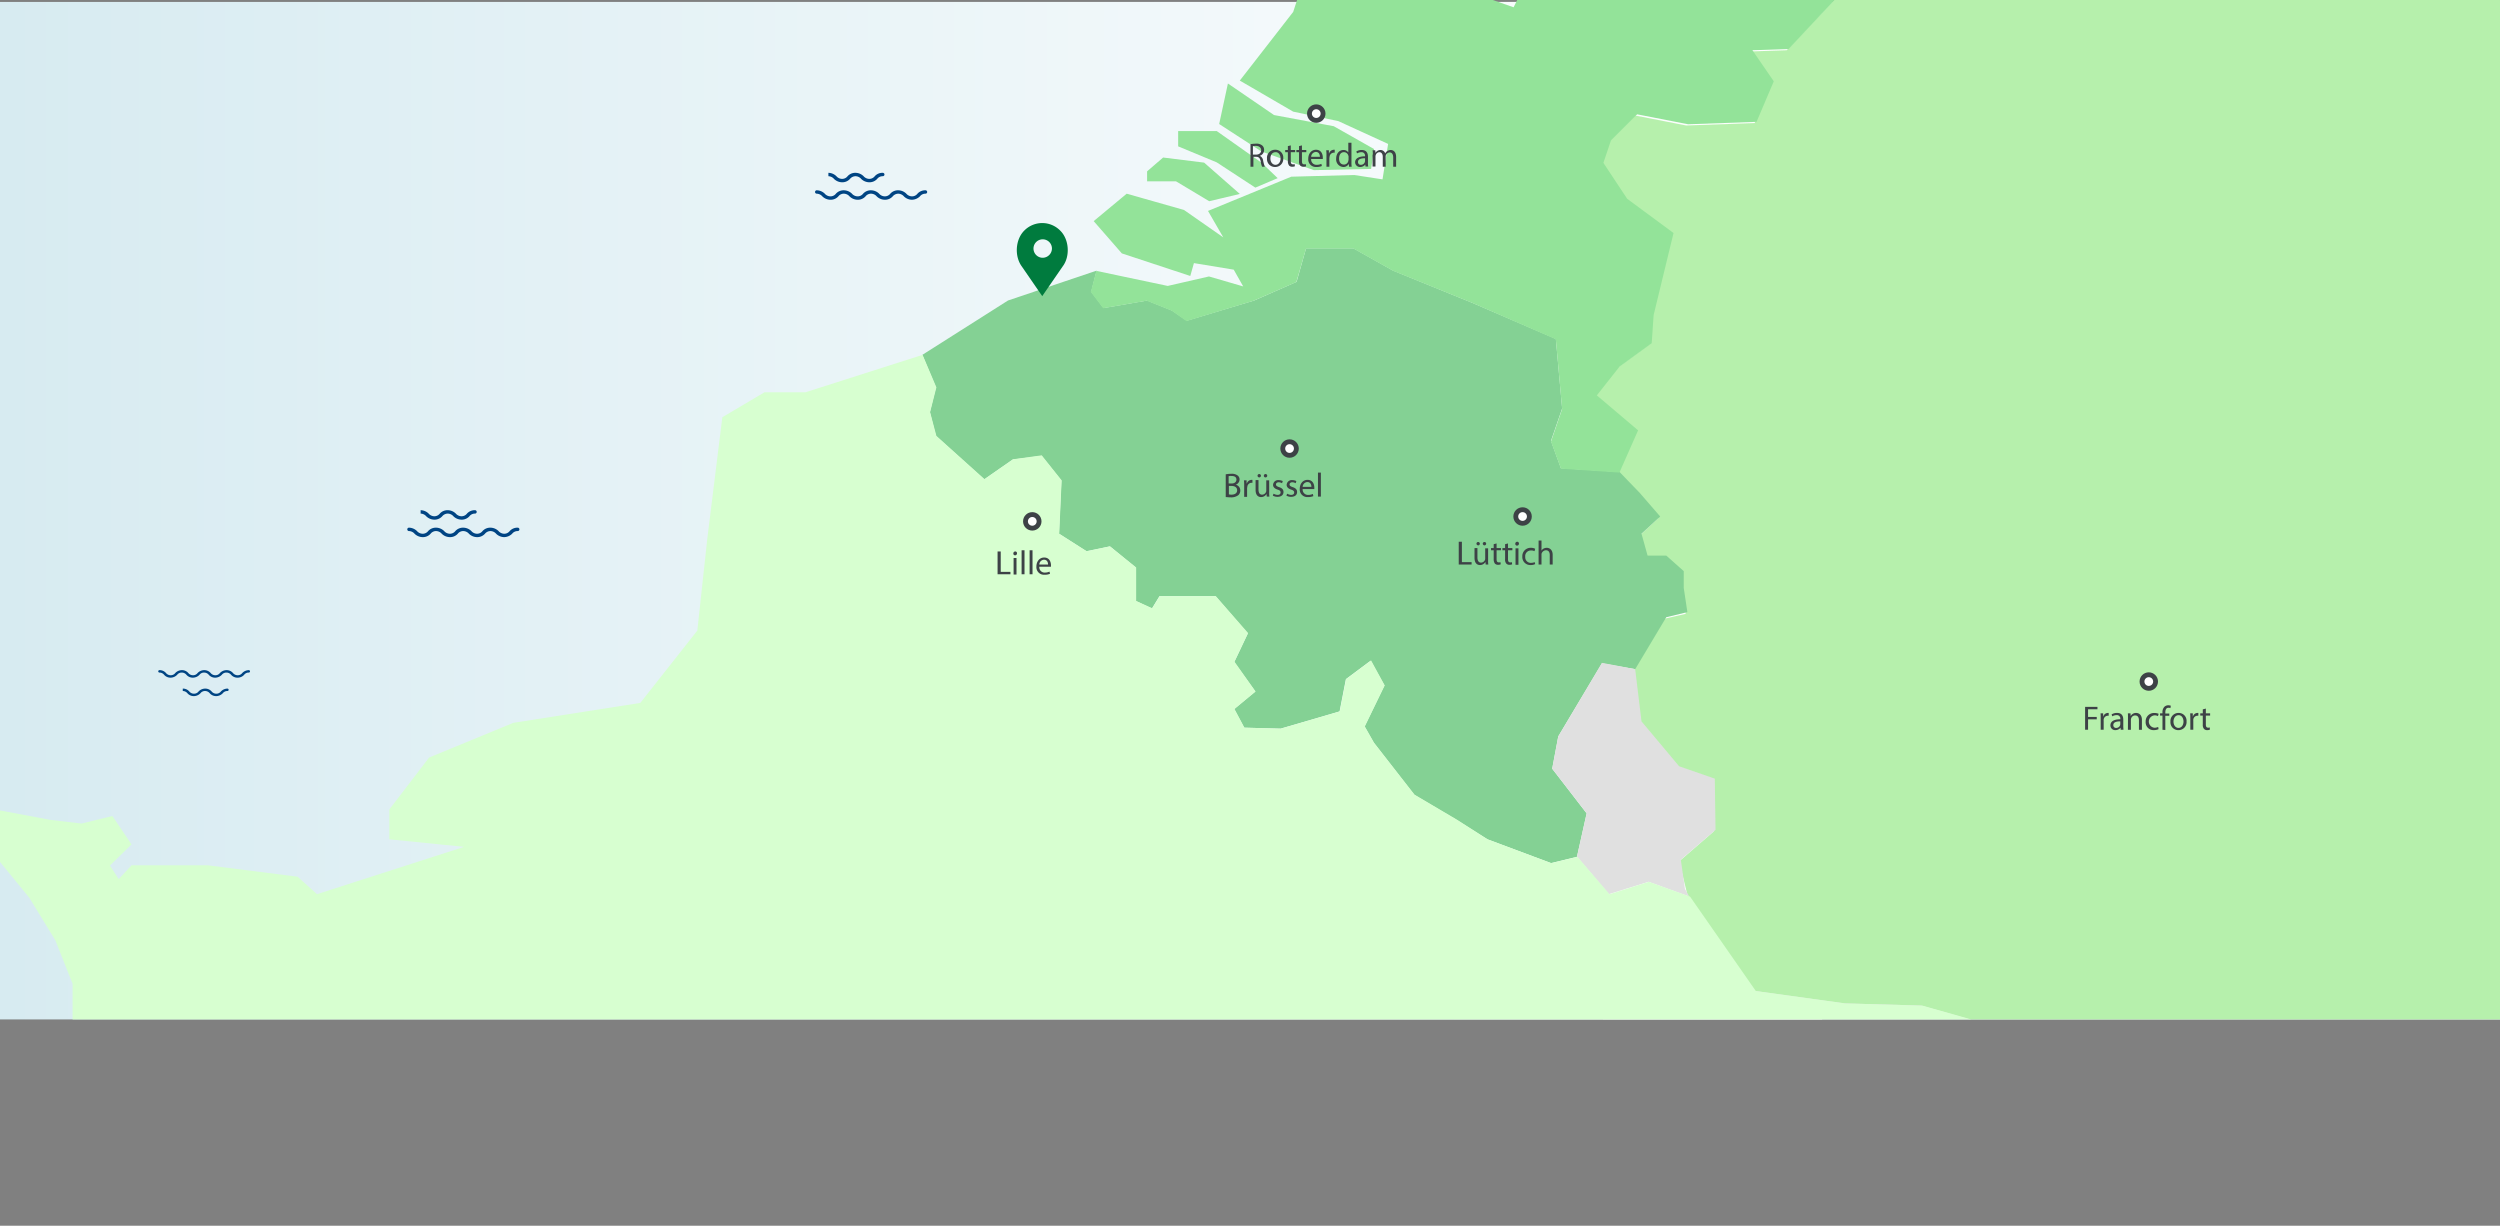 <svg xmlns="http://www.w3.org/2000/svg" width="1030" height="505" viewBox="0 0 1030 505"><rect x="0" y="0" width="1030" height="505" fill="#808080" stroke="none"/><defs><linearGradient id="y" y1="211.6" x2="750.7" y2="211.6" gradientTransform="matrix(1 0 0 -1 0 422)" gradientUnits="userSpaceOnUse"><stop offset="0" stop-color="#fff" stop-opacity="0"/><stop offset="1" stop-color="#fff"/></linearGradient><clipPath id="clip-path"><path class="cls-1" d="M-250.8 1208.6h1664.9v-1577.2h-1773.2"/></clipPath><style>.cls-1,.cls-9{fill:none}.cls-4{fill:#e0e0e0}.cls-8{fill:#93e399}.cls-9{stroke:#65b22e}.cls-11{fill:#004483}.cls-12{fill:#3d4246}.cls-13{fill:#fff;stroke:#3d4246;stroke-miterlimit:10;stroke-width:2px}</style></defs><path d="M0 .8h1030v419.2h-1030z" fill="#d7ebf1"/><path d="M0 .8h750.7v419.2h-750.7z" fill="url(#y)"/><path class="cls-4" d="M1030 24.7c-166.7 155.2-285.4 286.1-369.6 395.3h369.6z"/><g id="carte"><path d="M1030 0h-274.4l-19.5 20.7-14.8.5 8.7 12.8-7.1 16.7-28.2 1-21-4.1-10.8 10.8-3 9.2 9.7 14.8 19.1 14.1-8.2 33.7-.8 11.5-13.3 9.8-9.2 11.8 16.9 14.3-7.7 17.5 8.5 8.7 8.3 9.7-7.7 7.2 2.6 9h7.7l7.1 6.4v6.9l1.6 9.9-8.7 2-12.9 21.6 2.6 21.5 15.5 18.5 14.8 5.1.2 21-14.2 12.3 3.8 15.3.8 1.4 26.7 36.7 36.8 5.1 31.7.9 20.1 5.7h218.3v-420z" fill="#b6f0ac" clip-path="url(#clip-path)"/><path d="M684 212.8l-7.7 7.1 2.5 9h7.7l7.2 6.4v6.9l1.5 10-8.7 2.1-12.8 21.4-13.7-2.4-18 30.1-2.5 13.3 14.2 18.4-4 17.9-10.7 2.6-26.2-9.8-12.7-8-17.4-10.3-16.7-21.5-3.8-6.7 8.2-16.9-5.7-10.2-10.2 7.6-2.6 13.3-24.3 7.1-15-.4-4.1-7.7 8.7-7.2-8.7-12.1 5.6-11.8-13.3-15.4h-23.1l-3.1 5.1-6.7-3.1v-13.8l-10.6-8.7-9.7 2-11.3-7.2 1-21.9-8.2-10.2-11.8 1.5-11.8 8.2-19.9-17.9-2.5-9.8 2.5-10.2-5.6-13.4 35.3-22.4 36.5-12.3-2.2 8.7 5.1 6.7 17.9-3.1 10.2 4.1 6.2 4.2 27.7-8.3 17.5-7.7 3.9-13.8h19.5l16.4 9.2 32.7 13.3 34.3 14.8 2.6 28.7-4.6 13.3 4.1 11.3 24.1 1.5 8.4 8.7 8.4 9.7z" fill="#84d194"/><path class="cls-8" d="M541.3 70.1l23.6-.5 1.2-8.2-16.6-9.4-24.6-4.6-19-13-3.6 16.7 17.4 11.3 21.6 7.7zm-55.9-16.1v6.3l15.9 6.6 15.9 10.4 9.2-3.9-6.7-6.4-18.4-13h-15.9zm-12.8 16.6v4.1h11.9l13.7 8.2 12.6-3-14.7-12.9-16.9-2.1-6.6 5.7zM755.8 0h-130.7l-1.5 3-8.6-3h-80.6l-1.6 4.9-22 28.3 22 12.8 18.6 3.9 20.5 9.4-2.3 14.6-11.7-1.8-25.9.7-34.3 14.1 4.5 7.8 1.8 3.1-16.2-11.3-23.6-6.7-13.6 11.3 11.6 13.3 28.2 9.3 1.5-5.3 16.4 2.7 3.9 6.9-14.1-4.1-17 3.9-29.4-6.2-2.3 8.7 5.1 6.7 17.9-3.1 10.3 4.1 6.1 4.3 27.7-8.4 17.6-7.7 4-13.8h19.5l16.4 9.2 32.8 13.3 34.2 14.9 2.6 28.7-4.6 13.4 4.1 11.2 24.1 1.6 7.7-17.4-17-14.4 9.3-11.8 13.3-9.7.8-11.6 8.2-33.8-19.1-14.1-9.8-14.8 3.1-9.2 10.8-10.8 21 4.1 28.2-1 7.1-16.7-8.8-12.8 14.9-.5 18.9-20.2z"/><path class="cls-4" d="M696 369.4l-16.8-6.1-16.4 5.1-13.1-15.4 4-17.9-14.2-18.4 2.5-13.3 18-30.3 13.7 2.6 2.6 21.5 15.5 18.5 14.7 5.1.3 21.1-14.3 12.3 1.7 12"/><path d="M812.1 420l-20.1-5.7-31.8-.9-36.8-5.1-27.1-38.9-17-6.1-16.2 5.1-13.2-15.4-10.8 2.6-26.2-9.8-12.8-8.2-17.3-10.2-16.7-21.4-3.8-6.7 8.2-16.9-5.6-10.3-10.3 7.7-2.6 13.3-24.3 7.1-15-.4-4.1-7.7 8.7-7.2-8.7-12.3 5.6-11.8-13.3-15.2h-23.1l-3.1 5-6.6-3v-13.8l-10.8-8.7-9.6 2-11.3-7.2 1-22-8.2-10.3-11.8 1.6-11.8 8.2-19.8-17.8-2.6-9.8 2.6-10.2-5.7-13.4-48.2 15.4h-16.9l-17.4 10.3-6.2 50.1-4.1 37.8-23.5 29.8-52.3 8.2-34.7 14.3-16.4 21.4v12.3l30.8 3.1-60.6 19.5-8-7.2-37-4.7h-31.4l-5.3 5.7-3.6-5.6 8.9-8.7-7.9-11.7-12.7 3.1-12.8-1.5-20.8-3.9v21.2l12.1 14.8 10.7 17.5 7.1 17.9v14.7h782.2z" fill="#d7ffd0"/></g><path class="cls-11" d="M375.7 82.3a4.84 4.84 0 0 1-3.3-1.4 3.17 3.17 0 0 0-2.3-1.1 3 3 0 0 0-2.3 1.1 4.26 4.26 0 0 1-3.3 1.4 4.84 4.84 0 0 1-3.3-1.4 3.17 3.17 0 0 0-2.3-1.1 2.84 2.84 0 0 0-2.3 1.1 4.26 4.26 0 0 1-3.3 1.4 4.84 4.84 0 0 1-3.3-1.4 3.17 3.17 0 0 0-2.3-1.1 2.84 2.84 0 0 0-2.3 1.1 4.26 4.26 0 0 1-3.3 1.4 4.84 4.84 0 0 1-3.3-1.4 3.17 3.17 0 0 0-2.3-1.1.7.7 0 1 1 0-1.4 4.84 4.84 0 0 1 3.3 1.4 3.17 3.17 0 0 0 2.3 1.1 2.84 2.84 0 0 0 2.3-1.1 4.26 4.26 0 0 1 3.3-1.4 4.84 4.84 0 0 1 3.3 1.4 3.17 3.17 0 0 0 2.3 1.1 2.84 2.84 0 0 0 2.3-1.1 4.26 4.26 0 0 1 3.3-1.4 4.84 4.84 0 0 1 3.3 1.4 3.17 3.17 0 0 0 2.3 1.1 2.84 2.84 0 0 0 2.3-1.1 4.26 4.26 0 0 1 3.3-1.4 4.84 4.84 0 0 1 3.3 1.4 3.17 3.17 0 0 0 2.3 1.1 2.84 2.84 0 0 0 2.3-1.1 4.26 4.26 0 0 1 3.3-1.4.7.7 0 0 1 0 1.4 2.84 2.84 0 0 0-2.3 1.1 4.84 4.84 0 0 1-3.3 1.4zm-34.4-11.1a4.84 4.84 0 0 1 3.3 1.4 3.17 3.17 0 0 0 2.3 1.1 2.84 2.84 0 0 0 2.3-1.1 4.26 4.26 0 0 1 3.3-1.4 4.84 4.84 0 0 1 3.3 1.4 3.17 3.17 0 0 0 2.3 1.1 2.84 2.84 0 0 0 2.3-1.1 4.26 4.26 0 0 1 3.3-1.4.7.7 0 0 1 0 1.4 2.84 2.84 0 0 0-2.3 1.1 4.26 4.26 0 0 1-3.3 1.4 4.84 4.84 0 0 1-3.3-1.4 3.17 3.17 0 0 0-2.3-1.1 3 3 0 0 0-2.3 1.1 4.26 4.26 0 0 1-3.3 1.4 4.84 4.84 0 0 1-3.3-1.4 3.17 3.17 0 0 0-2.3-1.1m-133.6 148.7a4.84 4.84 0 0 1-3.3-1.4 3.17 3.17 0 0 0-2.3-1.1 3 3 0 0 0-2.3 1.1 4.26 4.26 0 0 1-3.3 1.4 4.84 4.84 0 0 1-3.3-1.4 3.17 3.17 0 0 0-2.3-1.1 2.84 2.84 0 0 0-2.3 1.1 4.26 4.26 0 0 1-3.3 1.4 4.84 4.84 0 0 1-3.3-1.4 3.17 3.17 0 0 0-2.3-1.1 2.84 2.84 0 0 0-2.3 1.1 4.26 4.26 0 0 1-3.3 1.4 4.84 4.84 0 0 1-3.3-1.4 3.17 3.17 0 0 0-2.3-1.1.7.7 0 0 1 0-1.4 4.84 4.84 0 0 1 3.3 1.4 3.17 3.17 0 0 0 2.3 1.1 2.84 2.84 0 0 0 2.3-1.1 4.26 4.26 0 0 1 3.3-1.4 4.84 4.84 0 0 1 3.3 1.4 3.17 3.17 0 0 0 2.3 1.1 2.84 2.84 0 0 0 2.3-1.1 4.26 4.26 0 0 1 3.3-1.4 4.84 4.84 0 0 1 3.3 1.4 3.17 3.17 0 0 0 2.3 1.1 2.84 2.84 0 0 0 2.3-1.1 4.26 4.26 0 0 1 3.3-1.4 4.84 4.84 0 0 1 3.3 1.4 3.17 3.17 0 0 0 2.3 1.1 2.84 2.84 0 0 0 2.3-1.1 4.26 4.26 0 0 1 3.3-1.4.7.7 0 0 1 0 1.4 2.84 2.84 0 0 0-2.3 1.1 4.84 4.84 0 0 1-3.3 1.4zm-34.4-11.1a4.84 4.84 0 0 1 3.3 1.4 3.17 3.17 0 0 0 2.3 1.1 2.84 2.84 0 0 0 2.3-1.1 4.26 4.26 0 0 1 3.3-1.4 4.84 4.84 0 0 1 3.3 1.4 3.17 3.17 0 0 0 2.3 1.1 2.84 2.84 0 0 0 2.3-1.1 4.26 4.26 0 0 1 3.3-1.4.7.7 0 1 1 0 1.4 2.84 2.84 0 0 0-2.3 1.1 4.26 4.26 0 0 1-3.3 1.4 4.84 4.84 0 0 1-3.3-1.4 3.17 3.17 0 0 0-2.3-1.1 3 3 0 0 0-2.3 1.1 4.26 4.26 0 0 1-3.3 1.4 4.84 4.84 0 0 1-3.3-1.4 3.17 3.17 0 0 0-2.3-1.1"/><path class="cls-1" d="M56 505v-420m0 420v-420"/><path class="cls-11" d="M97.9 279.2a3.45 3.45 0 0 1-2.7-1.2 2.48 2.48 0 0 0-1.9-.9 2.32 2.32 0 0 0-1.9.9 3.81 3.81 0 0 1-2.7 1.2 3.45 3.45 0 0 1-2.7-1.2 2.48 2.48 0 0 0-1.9-.9 2.32 2.32 0 0 0-1.9.9 3.81 3.81 0 0 1-2.7 1.2 3.45 3.45 0 0 1-2.7-1.2 2.48 2.48 0 0 0-1.9-.9 2.32 2.32 0 0 0-1.9.9 3.81 3.81 0 0 1-2.7 1.2 3.45 3.45 0 0 1-2.7-1.2 2.48 2.48 0 0 0-1.9-.9.5.5 0 1 1 0-1 3.45 3.45 0 0 1 2.7 1.2 2.48 2.48 0 0 0 1.9.9 2.32 2.32 0 0 0 1.9-.9 3.81 3.81 0 0 1 2.7-1.2 3.45 3.45 0 0 1 2.7 1.2 2.48 2.48 0 0 0 1.9.9 2.32 2.32 0 0 0 1.9-.9 3.81 3.81 0 0 1 2.7-1.2 3.45 3.45 0 0 1 2.7 1.2 2.48 2.48 0 0 0 1.9.9 2.32 2.32 0 0 0 1.9-.9 3.81 3.81 0 0 1 2.7-1.2 3.45 3.45 0 0 1 2.7 1.2 2.48 2.48 0 0 0 1.9.9 2.32 2.32 0 0 0 1.9-.9 3.81 3.81 0 0 1 2.7-1.2.5.5 0 0 1 0 1 2.32 2.32 0 0 0-1.9.9 3.62 3.62 0 0 1-2.7 1.2zm-22.6 4.5a3.45 3.45 0 0 1 2.7 1.2 2.48 2.48 0 0 0 1.9.9 2.32 2.32 0 0 0 1.9-.9 3.81 3.81 0 0 1 2.7-1.2 3.45 3.45 0 0 1 2.7 1.2 2.48 2.48 0 0 0 1.9.9 2.32 2.32 0 0 0 1.9-.9 3.81 3.81 0 0 1 2.7-1.2.5.5 0 0 1 0 1 2.32 2.32 0 0 0-1.9.9 3.81 3.81 0 0 1-2.7 1.2 3.45 3.45 0 0 1-2.7-1.2 2.48 2.48 0 0 0-1.9-.9 2.32 2.32 0 0 0-1.9.9 3.81 3.81 0 0 1-2.7 1.2 3.45 3.45 0 0 1-2.7-1.2 2.48 2.48 0 0 0-1.9-.9"/><path class="cls-12" d="M505.1 195.4a12.73 12.73 0 0 1 2.2-.2 3.85 3.85 0 0 1 2.6.7 2 2 0 0 1 .8 1.7 2.31 2.31 0 0 1-1.6 2.1 2.41 2.41 0 0 1 1.9 2.4 2.56 2.56 0 0 1-.8 1.9 4.83 4.83 0 0 1-3.3.9c-.8 0-1.5-.1-1.9-.1v-9.4zm1.2 3.8h1.1c1.3 0 2-.7 2-1.6 0-1.1-.8-1.5-2.1-1.5a2.81 2.81 0 0 0-1.1.1v3zm0 4.5c.2 0 .6.1 1 .1 1.3 0 2.4-.5 2.4-1.8s-1.1-1.8-2.4-1.8h-1zm6.3-3.7a13.42 13.42 0 0 0-.1-2.1h1.1v1.3h.1a2.11 2.11 0 0 1 1.9-1.5h.4v1.2h-.4a1.81 1.81 0 0 0-1.7 1.6l-.1.6v3.6h-1.2zm10.3 2.8a9.72 9.72 0 0 0 .1 1.8h-1.1l-.1-1.1a2.57 2.57 0 0 1-2.2 1.3c-1.1 0-2.3-.6-2.3-3v-4h1.2v3.8c0 1.3.4 2.2 1.5 2.2a1.8 1.8 0 0 0 1.6-1.1 1.27 1.27 0 0 0 .1-.6v-4.2h1.2zm-4.8-6.8a.7.7 0 1 1 .7.7.75.75 0 0 1-.7-.7zm2.6 0a.7.7 0 1 1 .7.7.68.68 0 0 1-.7-.7zm4 7.4a3.77 3.77 0 0 0 1.6.5c.9 0 1.3-.4 1.3-1s-.3-.9-1.3-1.2c-1.2-.4-1.8-1.1-1.8-1.9a2.09 2.09 0 0 1 2.3-2 3.87 3.87 0 0 1 1.7.4l-.3.9a2.59 2.59 0 0 0-1.4-.4c-.7 0-1.1.4-1.1.9s.4.8 1.3 1.1c1.2.4 1.8 1 1.8 2 0 1.2-.9 2-2.5 2a3.83 3.83 0 0 1-1.9-.5zm5.6 0a3.77 3.77 0 0 0 1.6.5c.9 0 1.3-.4 1.3-1s-.4-.9-1.3-1.2c-1.2-.4-1.8-1.1-1.8-1.9a2.09 2.09 0 0 1 2.3-2 3.87 3.87 0 0 1 1.7.4l-.3.9a2.59 2.59 0 0 0-1.4-.4c-.7 0-1.1.4-1.1.9s.4.8 1.3 1.1c1.2.4 1.8 1 1.8 2 0 1.2-.9 2-2.5 2a3.83 3.83 0 0 1-1.9-.5zm6.4-1.9a2.18 2.18 0 0 0 2.3 2.4 4.49 4.49 0 0 0 1.9-.4l.2.9a5.54 5.54 0 0 1-2.3.4 3.12 3.12 0 0 1-3.3-3.4c0-2 1.2-3.7 3.2-3.7 2.2 0 2.8 1.9 2.8 3.2v.6zm3.6-.9c0-.8-.3-2-1.7-2a2.05 2.05 0 0 0-1.9 2zm2.7-5.9h1.2v9.9h-1.2z"/><circle class="cls-13" cx="531.3" cy="184.8" r="2.8"/><path class="cls-12" d="M515.1 59.4a15.16 15.16 0 0 1 2.3-.2 3.5 3.5 0 0 1 2.7.8 2.27 2.27 0 0 1 .7 1.8 2.49 2.49 0 0 1-1.8 2.4 2.41 2.41 0 0 1 1.4 1.9 16.52 16.52 0 0 0 .7 2.6h-1.1a7.71 7.71 0 0 1-.6-2.3c-.3-1.3-.8-1.8-1.9-1.8h-1.1v4.1h-1.2v-9.3zm1.2 4.3h1.2c1.3 0 2.1-.7 2.1-1.8s-.9-1.8-2.2-1.8c-.6 0-1 .1-1.2.1v3.5zm12.4 1.5a3.3 3.3 0 0 1-3.4 3.6 3.26 3.26 0 0 1-3.3-3.5 3.31 3.31 0 0 1 3.4-3.6 3.21 3.21 0 0 1 3.3 3.5zm-5.3.1c0 1.5.9 2.6 2.1 2.6s2.1-1.1 2.1-2.6c0-1.1-.6-2.6-2-2.6-1.6 0-2.2 1.3-2.2 2.6zm8.4-5.4v1.9h1.8v.9h-1.8v3.7c0 .8.2 1.3.9 1.3.3 0 .6 0 .7-.1l.1.9a2.68 2.68 0 0 1-1.1.2 1.73 1.73 0 0 1-1.3-.5 3 3 0 0 1-.5-1.8v-3.7h-1.1v-.9h1.1v-1.6zm4.6 0v1.9h1.8v.9h-1.8v3.7c0 .8.2 1.3.9 1.3.3 0 .6 0 .7-.1l.1.9a2.68 2.68 0 0 1-1.1.2 1.73 1.73 0 0 1-1.3-.5 2.43 2.43 0 0 1-.5-1.8v-3.7h-1.1v-.9h1.1v-1.6zm3.8 5.6a2.18 2.18 0 0 0 2.3 2.4 4.49 4.49 0 0 0 1.9-.4l.2.9a5.54 5.54 0 0 1-2.3.4 3.12 3.12 0 0 1-3.3-3.4c0-2 1.2-3.7 3.2-3.7 2.2 0 2.8 1.9 2.8 3.2v.6zm3.6-.9c0-.8-.3-2-1.7-2a2.05 2.05 0 0 0-1.9 2zm2.7-.6a13.42 13.42 0 0 0-.1-2.1h1.1v1.3h.1a2.11 2.11 0 0 1 1.9-1.5h.4v1.2h-.4a1.81 1.81 0 0 0-1.7 1.6l-.1.6v3.6h-1.2zm10.3-5.3v8.2a10.28 10.28 0 0 0 .1 1.8h-1.1l-.1-1.2a2.42 2.42 0 0 1-2.3 1.3 3.11 3.11 0 0 1-2.9-3.4c0-2.3 1.4-3.6 3-3.6a2.3 2.3 0 0 1 2 1v-4h1.3zm-1.2 5.9a.75.75 0 0 0-.1-.5 1.83 1.83 0 0 0-1.8-1.4c-1.3 0-2 1.1-2 2.6s.7 2.5 2 2.5a1.8 1.8 0 0 0 1.8-1.5l.1-.5zm7 4.1l-.1-.9a2.65 2.65 0 0 1-2.1 1 2 2 0 0 1-2.1-1.9c0-1.6 1.5-2.5 4.1-2.5v-.1a1.42 1.42 0 0 0-1.5-1.6 3.74 3.74 0 0 0-1.8.5l-.3-.8a4 4 0 0 1 2.2-.6c2.1 0 2.6 1.4 2.6 2.8v2.4a7.59 7.59 0 0 0 .1 1.6h-1.1zm-.2-3.5c-1.3 0-2.9.2-2.9 1.5a1.1 1.1 0 0 0 1.2 1.2 1.69 1.69 0 0 0 1.6-1.1l.1-.4v-1.2zm3.2-1.5a9.72 9.72 0 0 0-.1-1.8h1.1l.1 1.1a2.39 2.39 0 0 1 2.1-1.2 2 2 0 0 1 1.9 1.4 2.36 2.36 0 0 1 .8-.9 2.46 2.46 0 0 1 1.5-.5c.9 0 2.2.6 2.2 2.9v4h-1.2v-3.8c0-1.3-.5-2.1-1.5-2.1a1.74 1.74 0 0 0-1.5 1.1 1.27 1.27 0 0 0-.1.6v4.2h-1.2v-4.1c0-1.1-.5-1.9-1.4-1.9a1.62 1.62 0 0 0-1.5 1.2 1.27 1.27 0 0 0-.1.6v4.1h-1.2v-4.9z"/><circle class="cls-13" cx="542.3" cy="46.8" r="2.8"/><path class="cls-12" d="M601.1 223.2h1.2v8.4h4v1h-5.3v-9.4zm12 7.6a9.72 9.72 0 0 0 .1 1.8h-1.1l-.1-1.1a2.57 2.57 0 0 1-2.2 1.3c-1.1 0-2.3-.6-2.3-3v-4h1.2v3.8c0 1.3.4 2.2 1.5 2.2a1.8 1.8 0 0 0 1.6-1.1 1.27 1.27 0 0 0 .1-.6v-4.2h1.2zm-4.8-6.8a.7.7 0 1 1 .7.7.75.75 0 0 1-.7-.7zm2.6 0a.7.7 0 1 1 .7.7.75.75 0 0 1-.7-.7zm5.7-.1v1.9h1.8v.9h-1.8v3.7c0 .8.2 1.3.9 1.3.3 0 .6 0 .7-.1l.1.9a2.68 2.68 0 0 1-1.1.2 1.73 1.73 0 0 1-1.3-.5 3 3 0 0 1-.5-1.8v-3.7h-1.1v-.9h1.1v-1.6zm4.7 0v1.9h1.8v.9h-1.8v3.7c0 .8.2 1.3.9 1.3.3 0 .6 0 .7-.1l.1.9a2.68 2.68 0 0 1-1.1.2 1.73 1.73 0 0 1-1.3-.5 2.43 2.43 0 0 1-.5-1.8v-3.7h-1.1v-.9h1.1v-1.6zm4.5.1a.79.79 0 0 1-.8.8.71.71 0 0 1-.7-.8.79.79 0 0 1 .8-.8.71.71 0 0 1 .7.8zm-1.4 8.7v-6.8h1.2v6.8zm8.1-.3a3.83 3.83 0 0 1-1.9.4 3.28 3.28 0 0 1-3.4-3.5 3.41 3.41 0 0 1 3.6-3.6 3.53 3.53 0 0 1 1.7.4l-.3 1a2.65 2.65 0 0 0-1.4-.3 2.31 2.31 0 0 0-2.4 2.6 2.29 2.29 0 0 0 2.4 2.5 4.31 4.31 0 0 0 1.5-.3zm1.4-9.7h1.2v4.2a2 2 0 0 1 .9-.9 2.77 2.77 0 0 1 1.3-.3c.9 0 2.4.6 2.4 2.9v4h-1.2v-3.9c0-1.1-.4-2-1.6-2a2 2 0 0 0-1.7 1.2 1.27 1.27 0 0 0-.1.6v4.1h-1.2v-9.9z"/><circle class="cls-13" cx="627.3" cy="212.8" r="2.8"/><path class="cls-12" d="M859.06 291.23h5.09v1h-3.87v3.14h3.58v1h-3.58v4.28h-1.22zm6.42 4.77c0-.8 0-1.48-.06-2.11h1.08v1.33h.06a2 2 0 0 1 1.87-1.49 1.23 1.23 0 0 1 .35 0v1.16a1.71 1.71 0 0 0-.42 0 1.73 1.73 0 0 0-1.65 1.58 3.27 3.27 0 0 0 0 .57v3.62h-1.22zm8.26 4.67l-.1-.86a2.54 2.54 0 0 1-2.07 1 1.94 1.94 0 0 1-2.08-1.95c0-1.63 1.46-2.53 4.08-2.52v-.14a1.4 1.4 0 0 0-1.54-1.57 3.39 3.39 0 0 0-1.77.51l-.28-.81a4.18 4.18 0 0 1 2.23-.61c2.07 0 2.58 1.42 2.58 2.78v2.5a10 10 0 0 0 .11 1.63zm-.18-3.46c-1.35 0-2.87.21-2.87 1.52a1.09 1.09 0 0 0 1.16 1.18 1.7 1.7 0 0 0 1.64-1.13 1.4 1.4 0 0 0 .07-.4zm3.17-1.49c0-.7 0-1.27-.05-1.83h1.09l.07 1.12a2.48 2.48 0 0 1 2.24-1.28c.94 0 2.39.56 2.39 2.89v4.05h-1.23v-3.91c0-1.09-.4-2-1.57-2a1.74 1.74 0 0 0-1.65 1.26 1.62 1.62 0 0 0-.09.57v4.08h-1.23zm12.6 4.7a4.63 4.63 0 0 1-1.94.39 3.22 3.22 0 0 1-3.38-3.46 3.44 3.44 0 0 1 3.64-3.6 4.07 4.07 0 0 1 1.71.35l-.28.95a2.81 2.81 0 0 0-1.43-.32 2.56 2.56 0 0 0 0 5.1 3.59 3.59 0 0 0 1.52-.34zm1.61.25v-5.84h-1v-.94h1v-.32a3.16 3.16 0 0 1 .79-2.37 2.35 2.35 0 0 1 1.65-.63 3.08 3.08 0 0 1 1 .19l-.17 1a1.72 1.72 0 0 0-.78-.16c-1.05 0-1.32.93-1.32 2v.37h1.64v.94h-1.64v5.84zm9.92-3.45a3.31 3.31 0 0 1-3.38 3.6 3.22 3.22 0 0 1-3.25-3.49 3.31 3.31 0 0 1 3.36-3.6 3.22 3.22 0 0 1 3.27 3.49zm-5.38.07c0 1.49.85 2.61 2.06 2.61s2.06-1.11 2.06-2.64c0-1.15-.58-2.6-2-2.6s-2.12 1.34-2.12 2.63zm6.93-1.29c0-.8 0-1.48-.06-2.11h1.08v1.33h.06a2 2 0 0 1 1.88-1.49 1.29 1.29 0 0 1 .35 0v1.16a1.82 1.82 0 0 0-.42 0 1.73 1.73 0 0 0-1.66 1.58 3.27 3.27 0 0 0 0 .57v3.62h-1.22zm6.4-4.06v1.95h1.76v.94h-1.76v3.65c0 .84.23 1.32.92 1.32a2.48 2.48 0 0 0 .72-.09v.93a3 3 0 0 1-1.09.17 1.68 1.68 0 0 1-1.33-.52 2.53 2.53 0 0 1-.48-1.77v-3.69h-1.05v-.94h1.05v-1.63z" style="isolation:isolate"/><circle class="cls-13" cx="885.3" cy="280.8" r="2.8"/><path class="cls-12" d="M411.1 227.2h1.2v8.4h4v1h-5.3v-9.4zm7.9.8a.79.79 0 0 1-.8.8.71.71 0 0 1-.7-.8.79.79 0 0 1 .8-.8.71.71 0 0 1 .7.8zm-1.4 8.7v-6.8h1.2v6.8zm3.3-10h1.2v9.9h-1.2zm3.3 0h1.2v9.9h-1.2zm4 6.8a2.18 2.18 0 0 0 2.3 2.4 4.49 4.49 0 0 0 1.9-.4l.2.9a5.54 5.54 0 0 1-2.3.4 3.12 3.12 0 0 1-3.3-3.4c0-2 1.2-3.7 3.2-3.7 2.2 0 2.8 1.9 2.8 3.2v.6zm3.6-.9c0-.8-.3-2-1.7-2a2.05 2.05 0 0 0-1.9 2z"/><circle class="cls-13" cx="425.3" cy="214.8" r="2.8"/><path d="M436.8 95a10.38 10.38 0 0 0-14.68-.12l-.12.12c-3.7 3.7-4.1 10.6-1 14.8l8.4 12.2 8.4-12.2c3.2-4.2 2.7-11.2-1-14.8zm-7.2 11.2a3.8 3.8 0 1 1 3.8-3.8 3.85 3.85 0 0 1-3.8 3.8z" fill="#007b3e"/></svg>